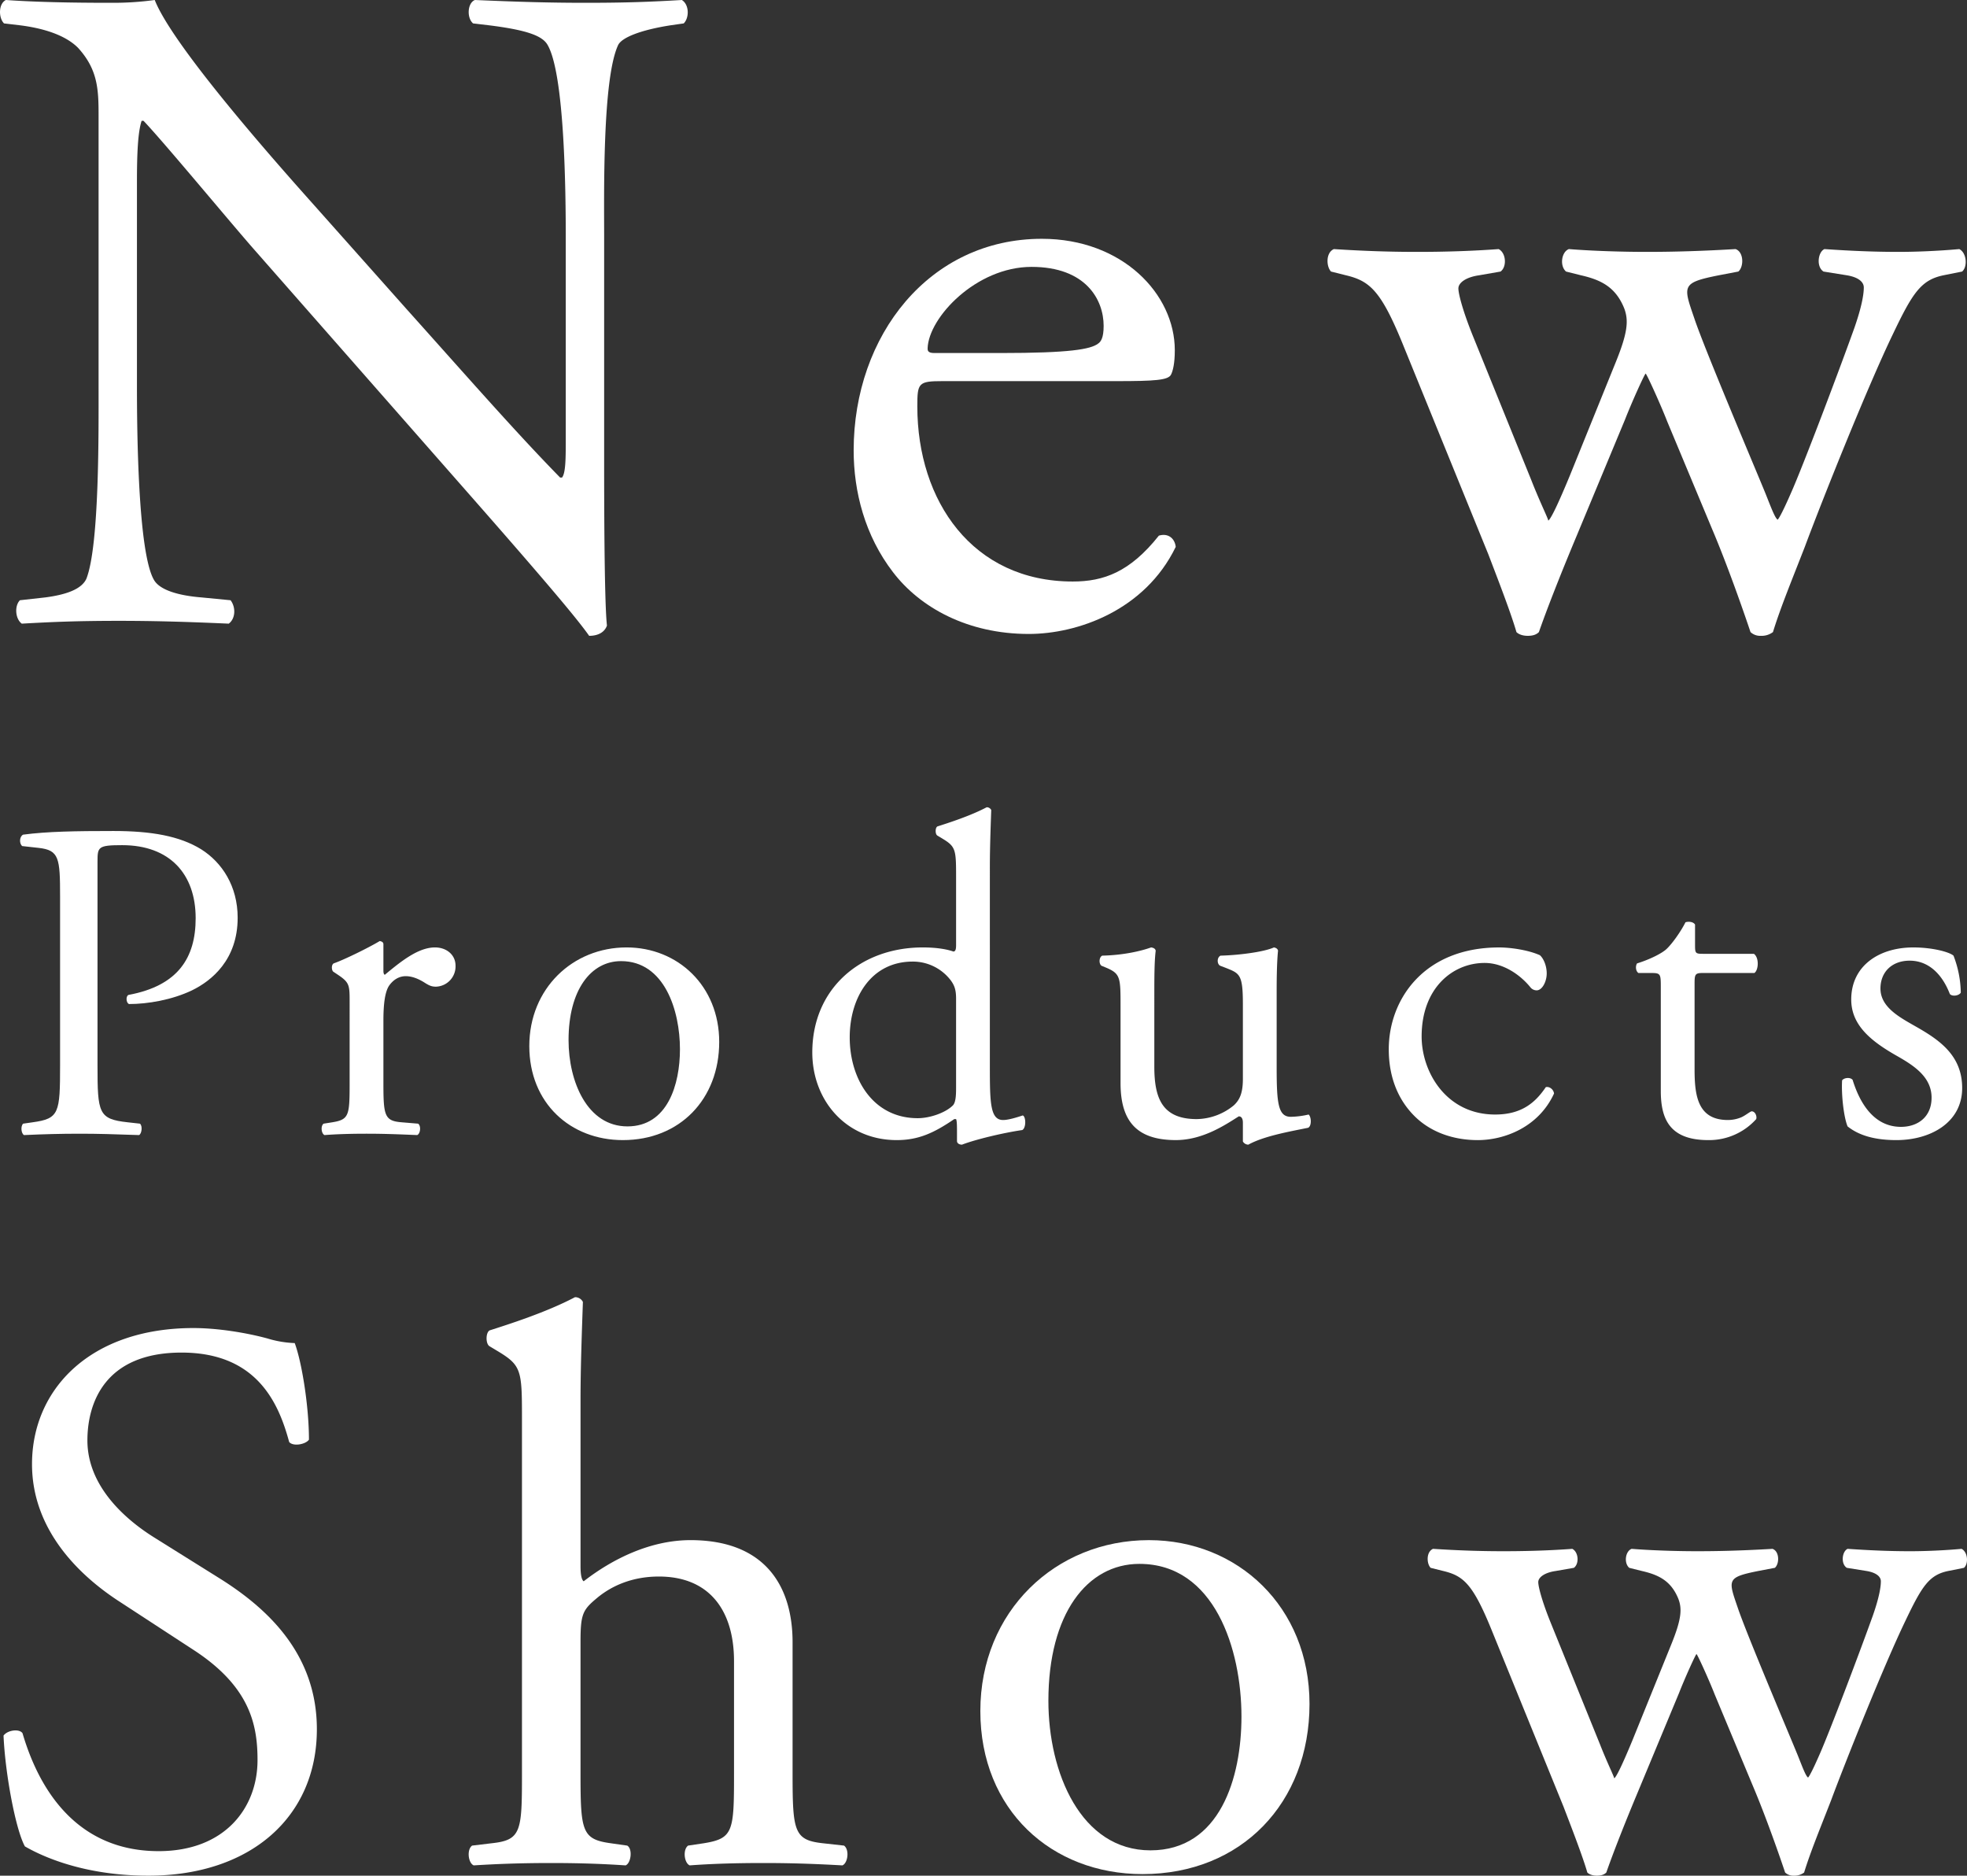 <svg height="1362.843" viewBox="0 0 1429.405 1362.843" width="1429.405" xmlns="http://www.w3.org/2000/svg"><rect x="0" y="0" width="1429.405" height="1362.843" fill="#333333" stroke="none"/><g fill="#fff"><path d="m106.205 511.586c-48.3 0-78.775-14.947-89.7-21.279-6.9-12.647-14.378-53.473-15.524-80.5 2.877-4.023 11.5-5.169 13.8-1.723 8.624 29.325 32.194 85.676 98.9 85.676 48.3 0 71.875-31.625 71.875-66.128 0-25.294-5.178-53.473-47.15-80.5l-54.626-35.646c-28.748-18.97-62.1-51.75-62.1-98.9 0-54.619 42.549-98.9 117.293-98.9 17.824 0 38.526 3.455 53.482 7.478a77.192 77.192 0 0 0 20.125 3.446c5.169 13.8 10.347 46 10.347 70.152-2.3 3.455-11.5 5.178-14.378 1.723-7.469-27.594-22.993-64.974-78.2-64.974-56.351 0-68.42 37.38-68.42 63.828 0 33.349 27.594 57.5 48.873 70.72l46 28.757c36.226 22.425 71.875 55.773 71.875 110.392 0 63.251-47.718 106.378-122.47 106.378" transform="translate(1.589 851.258)"/><path d="m79.535 197.866c0-33.926-.577-37.372-17.824-47.727l-5.746-3.446c-2.877-1.723-2.877-9.778 0-11.5 14.37-4.6 41.395-13.224 62.1-24.148a6.31 6.31 0 0 1 5.746 3.446c-.569 17.247-1.723 46-1.723 71.3v120.752c0 5.169.577 9.769 2.3 10.924 20.7-16.1 48.3-29.9 77.621-29.9 54.627 0 74.175 33.926 74.175 74.175v96.022c0 41.4 1.154 47.727 21.856 50.027l15.524 1.723c4.023 2.877 2.869 12.655-1.154 14.378-20.693-1.154-37.372-1.723-57.5-1.723-20.7 0-37.949.569-53.473 1.723-4.032-1.723-5.178-11.5-1.154-14.378l11.5-1.723c21.279-3.454 21.848-8.624 21.848-50.027v-82.223c0-36.8-17.824-61.528-54.619-61.528-19.556 0-34.5 6.9-44.85 15.524s-12.078 11.5-12.078 31.625v96.6c0 41.4 1.154 47.15 21.848 50.027l12.078 1.723c4.023 2.3 2.877 12.655-1.146 14.378-17.256-1.154-33.926-1.723-54.05-1.723-20.7 0-37.957.569-56.35 1.723-4.032-1.723-5.178-11.5-1.154-14.378l14.378-1.723c21.27-2.3 21.848-8.624 21.848-50.027z" transform="translate(299.775 831.475)"/><path d="m323.815 250.866c0 71.875-49.45 123.625-121.325 123.625-66.128 0-117.879-46.581-117.879-118.456 0-72.443 54.627-124.193 122.479-124.193 64.4 0 116.724 48.3 116.724 119.024m-123.624-101.777c-37.949 0-66.128 36.226-66.128 99.477 0 52.319 23.579 108.669 74.175 108.669s66.128-52.9 66.128-97.168c0-48.881-19.547-110.978-74.175-110.978" transform="translate(627.794 987.206)"/><path d="m168.781 190.091c-13.224-32.2-20.125-37.949-34.5-41.4l-9.2-2.3c-2.869-2.869-3.446-11.492 1.731-13.8 17.824 1.154 33.926 1.731 51.173 1.731q26.737 0 50.027-1.723c4.6 2.3 5.169 10.924 1.146 13.793l-13.224 2.3c-8.046 1.154-12.647 4.6-12.647 8.055s2.869 14.37 9.192 29.9l35.657 87.968c5.169 13.224 10.347 23.579 10.347 24.725 1.723-1.146 6.323-10.924 13.224-27.594l28.179-69.575c7.469-18.4 8.046-25.879 5.169-33.357-5.169-12.647-13.8-17.247-26.448-20.125l-9.2-2.3c-4.023-3.446-2.877-12.07 1.723-13.8 14.378 1.154 32.78 1.731 47.727 1.731 17.824 0 35.08-.577 54.627-1.723 5.169 1.723 5.169 10.924 1.723 13.793l-12.078 2.3c-22.993 4.6-21.848 6.332-14.947 26.457 6.323 18.97 37.372 92 43.7 107.523 3.446 8.624 5.746 14.947 7.469 16.1 1.154-1.154 4.023-6.9 8.055-16.1 7.469-16.679 30.471-77.63 39.095-101.777 4.6-13.224 5.755-20.7 5.755-24.725 0-3.446-3.455-6.323-10.355-7.478l-14.37-2.3c-4.6-2.869-3.454-12.07.577-13.8 16.67 1.154 31.048 1.731 45.418 1.731 10.932 0 24.725-.577 37.38-1.723 4.6 2.3 5.169 10.924 1.723 13.793l-11.5 2.3c-13.8 2.877-18.979 10.932-31.048 36.226-15.524 32.2-43.126 101.2-54.05 130.525-8.055 20.7-14.955 37.38-19.547 52.327a11.573 11.573 0 0 1 -7.478 2.3 8.649 8.649 0 0 1 -6.323-2.3c-3.454-10.355-13.8-40.249-23.579-63.251l-27.6-66.129c-4.023-10.347-12.647-29.317-13.224-29.317s-8.624 17.824-12.647 28.171l-29.9 71.875c-10.347 24.725-18.393 45.427-22.993 58.651-1.732 1.723-4.032 2.3-6.9 2.3-2.3 0-5.178-.577-6.9-2.3-3.454-12.078-12.655-35.649-17.256-47.727z" transform="translate(914.558 992.777)"/><path d="m439.71 335.429c0 20.413 0 101.378 2.037 119.067-1.358 4.083-5.441 7.486-12.927 7.486-8.157-11.569-27.891-35.386-87.085-102.736l-157.848-179.627c-18.368-21.084-64.635-76.882-78.92-91.846h-1.367c-2.716 8.165-3.4 23.817-3.4 44.221v148.324c0 31.982.688 120.425 12.248 140.838 4.083 7.486 17.689 11.569 34.7 12.927l21.092 2.046c4.083 5.441 3.4 13.606-1.358 17.01-30.615-1.367-54.432-2.046-79.607-2.046-28.57 0-46.946.679-70.754 2.046-4.762-3.4-5.449-12.927-1.367-17.01l18.376-2.046c15.643-2.037 26.533-6.12 29.936-13.606 9.523-24.5 8.844-107.5 8.844-140.159v-196.628c0-19.047-.679-33.34-14.972-48.992-9.527-9.523-25.858-14.285-42.188-16.322l-11.56-1.366c-4.083-4.083-4.083-14.285 1.358-17.01 28.578 2.037 64.634 2.037 76.882 2.037a220.109 220.109 0 0 0 31.295-2.037c13.614 34.7 93.892 124.516 116.351 149.682l65.993 74.166c46.946 52.387 80.286 90.488 112.26 123.149h1.367c2.716-3.4 2.716-14.293 2.716-28.578v-145.599c0-31.982-.679-120.425-13.606-140.838-4.083-6.128-14.964-10.211-42.184-13.606l-11.562-1.366c-4.76-4.083-4.083-14.964 1.358-17.01 31.3 1.358 54.432 2.037 80.286 2.037 29.257 0 46.946-.679 70.075-2.037 5.449 3.4 5.449 12.927 1.367 17.01l-9.532 1.367c-21.771 3.4-35.377 8.844-38.1 14.285-11.56 24.5-10.2 108.864-10.2 140.159z" transform="translate(-.679)"/><path d="m138.4 123.857c-17.689 0-18.368 1.358-18.368 18.368 0 68.717 40.139 127.232 112.939 127.232 22.459 0 41.505-6.807 62.6-33.34 6.807-2.037 11.569 2.046 12.248 8.165-22.45 46.267-71.442 63.277-106.819 63.277-44.23 0-78.928-19.055-98.654-44.909-20.413-26.533-28.578-58.506-28.578-88.443 0-83.69 55.111-153.765 136.755-153.765 58.515 0 96.617 40.139 96.617 80.965 0 9.523-1.367 14.964-2.725 17.689-2.037 4.083-11.569 4.762-40.139 4.762zm42.184-20.413c50.35 0 65.314-2.725 70.763-6.807 2.037-1.358 4.083-4.083 4.083-12.927 0-19.047-12.927-42.863-52.4-42.863-40.139 0-74.837 36.744-75.516 59.194 0 1.367 0 3.4 4.762 3.4z" transform="translate(546.581 153.065)"/><path d="m168.615 89.361c-15.652-38.1-23.817-44.909-40.826-48.983l-10.881-2.725c-3.4-3.4-4.083-13.606 2.037-16.331 21.092 1.358 40.147 2.037 60.56 2.037q31.638 0 59.185-2.037c5.449 2.725 6.128 12.927 1.366 16.331l-15.651 2.725c-9.523 1.358-14.964 5.441-14.964 9.523s3.4 17.01 10.881 35.377l42.184 104.094c6.12 15.651 12.248 27.9 12.248 29.257 2.037-1.358 7.486-12.927 15.652-32.653l33.332-82.332c8.844-21.771 9.532-30.615 6.128-39.46-6.128-14.964-16.331-20.413-31.3-23.808l-10.881-2.725c-4.762-4.083-3.4-14.285 2.046-16.331 17.01 1.358 38.781 2.037 56.469 2.037 21.092 0 41.505-.679 64.635-2.037 6.12 2.046 6.12 12.927 2.037 16.331l-14.285 2.725c-27.212 5.441-25.854 7.478-17.688 31.294 7.478 22.45 44.221 108.856 51.708 127.232 4.083 10.2 6.807 17.689 8.844 19.047 1.358-1.358 4.762-8.165 9.523-19.047 8.844-19.734 36.065-91.855 46.267-120.433 5.441-15.643 6.807-24.487 6.807-29.249 0-4.083-4.083-7.486-12.248-8.844l-17.01-2.725c-5.441-3.4-4.083-14.285.679-16.331 19.734 1.358 36.744 2.037 53.753 2.037 12.927 0 29.257-.679 44.221-2.037 5.441 2.725 6.12 12.927 2.037 16.331l-13.606 2.725c-16.33 3.4-22.45 12.927-36.735 42.863-18.376 38.093-51.029 119.746-63.956 154.444-9.532 24.5-17.7 44.221-23.138 61.91a13.638 13.638 0 0 1 -8.844 2.725 10.236 10.236 0 0 1 -7.486-2.725c-4.083-12.248-16.322-47.625-27.891-74.837l-32.663-78.246c-4.762-12.239-14.964-34.7-15.643-34.7s-10.211 21.092-14.972 33.34l-35.378 85.05c-12.248 29.257-21.771 53.753-27.22 69.4-2.037 2.046-4.762 2.725-8.157 2.725-2.725 0-6.128-.679-8.174-2.725-4.074-14.285-14.964-42.184-20.4-56.469z" transform="translate(850.361 159.662)"/><path d="m58.684 241.317c0 34.834.662 39.146 21.9 41.463l8.955 1c1.986 1.655 1.324 7.3-.662 8.293-18.911-.662-29.86-.993-43.126-.993-13.937 0-25.879.331-40.47.993-1.995-.993-2.657-6.306-.671-8.293l6.968-1c19.242-2.648 19.9-6.629 19.9-41.463v-122.411c0-28.2-.662-33.832-15.592-35.5l-11.94-1.32c-2.317-1.995-1.986-6.968.662-8.293 17.587-2.326 38.153-2.657 65.687-2.657s48.1 3.65 63.692 13.275c15.261 9.617 26.541 26.864 26.541 49.756 0 30.522-18.911 45.783-33.179 52.743-14.591 6.969-32.177 9.956-45.775 9.956-2.326-.993-2.326-5.975-.331-6.637 35.827-6.637 48.762-26.872 48.762-55.731 0-32.177-18.911-53.074-53.405-53.074-17.587 0-17.918 1.324-17.918 11.942z" transform="translate(12.18 532.659)"/><path d="m48.568 125.33c0-12.935 0-14.6-8.955-20.557l-2.988-2c-1.325-1.328-1.325-4.973.331-5.973 7.631-2.657 25.209-11.28 33.51-16.246 1.655.323 2.648.993 2.648 2.309v19.242c0 1.664.331 2.665.993 2.988 11.611-9.625 24.224-19.9 36.5-19.9 8.293 0 14.922 5.3 14.922 13.258a14.713 14.713 0 0 1 -14.259 15.261c-3.319 0-4.974-.993-7.3-2.326-4.974-3.31-9.956-5.3-14.6-5.3-5.3 0-9.286 2.988-11.942 6.637-3.319 4.643-4.312 14.26-4.312 25.54v45.137c0 23.876.662 27.857 13.275 28.85l11.942.993c2.317 1.664 1.655 7.3-.671 8.293-15.592-.662-25.209-.993-36.82-.993-11.942 0-21.89.331-30.522.993-2.317-.993-2.979-6.629-.662-8.293l6.306-.993c12.273-1.995 12.6-4.974 12.6-28.85z" transform="translate(205.505 603.194)"/><path d="m184 149.778c0 41.463-28.527 71.323-70 71.323-38.144 0-68-26.872-68-68.335 0-41.8 31.515-71.663 70.661-71.663 37.147-.003 67.339 27.866 67.339 68.675m-71.324-58.719c-21.89 0-38.153 20.9-38.153 57.386 0 30.191 13.606 62.7 42.8 62.7s38.153-30.514 38.153-56.062c0-28.2-11.28-64.023-42.8-64.023" transform="translate(338.645 607.283)"/><path d="m199.264 257.865c0 26.2.331 38.475 9.625 38.475 3.65 0 9.286-1.655 14.26-3.319 2.326.671 2.657 8.963-.331 10.618-13.929 1.995-34.5 6.968-43.789 10.618-1.986 0-3.65-1-3.65-2.657v-5.636c0-4.982 0-8.963-.662-10.287h-1.324c-14.6 9.956-25.879 15.261-41.8 15.261-36.82 0-61.367-28.859-61.367-63.692 0-46.445 35.165-76.3 80.278-76.3 11.28 0 18.58 1.655 22.23 2.979 1.655 0 1.986-1.986 1.986-4.643v-50.082c0-19.573-.331-21.568-10.287-27.534l-3.31-1.995c-1.664-.993-1.664-5.636 0-6.629 8.293-2.657 23.885-7.631 35.827-13.937a3.641 3.641 0 0 1 3.31 1.986c-.331 9.956-.993 26.541-.993 41.14zm-24.547-49.765c0-6.638-1.324-9.617-3.65-12.935a34.6 34.6 0 0 0 -27.867-13.936c-30.191 0-45.775 26.21-45.775 55.069 0 30.191 16.916 58.719 49.424 58.719 8.955 0 20.235-3.981 25.54-9.286 1.995-1.995 2.326-6.968 2.326-12.282z" transform="translate(520.059 517.444)"/><path d="m134.608 167.687c0 22.892 5.636 38.153 30.853 38.153a43.394 43.394 0 0 0 26.872-9.956c4.312-3.981 6.629-8.955 6.629-19.242v-54.4c0-21.568-2.317-22.229-12.273-26.21l-4.312-1.655c-2.326-1.333-2.326-5.975.331-7.3 13.266-.331 31.515-2.657 38.815-5.975 1.655.331 2.657.993 2.988 2.326-.671 6.3-1 16.585-1 28.859v55.731c0 26.21 1 36.158 10.287 36.158a62.957 62.957 0 0 0 12.935-1.655c1.995 1.655 2.326 8.293-.331 9.617-12.935 2.657-32.177 5.975-43.458 12.273a4.606 4.606 0 0 1 -3.981-2.317v-13.606c0-2.979-.993-4.643-2.988-4.643-9.948 6.306-26.2 17.247-45.775 17.247-29.19 0-40.139-14.591-40.139-41.463v-55.4c0-20.9 0-23.885-9.956-28.2l-3.981-1.655c-1.986-1.664-1.655-6.306.662-7.3 15.261-.331 28.2-3.319 35.5-5.975 1.995.331 2.988.993 3.319 2.326-.662 5.636-.993 12.6-.993 28.859z" transform="translate(704.232 607.283)"/><path d="m229.387 86.74c2.657 2.326 4.974 7.631 4.974 13.266 0 5.975-3.319 12.273-7.3 12.273a5.807 5.807 0 0 1 -4.643-2.317c-7.3-8.955-19.573-17.587-33.17-17.587-23.223 0-45.783 18.249-45.783 53.414 0 25.871 17.918 56.724 53.414 56.724 19.242 0 29.19-8.624 36.82-19.9 2.657-.662 5.644 1.664 5.975 4.643-11.28 24.547-36.167 33.841-55.4 33.841-17.587 0-33.841-5.644-45.452-16.916s-19.242-27.534-19.242-49.1c0-35.827 25.217-73.971 80.286-73.971 7.622 0 20.566 1.655 29.521 5.636" transform="translate(889.627 607.29)"/><path d="m189.308 116.11c-5.636 0-5.975.993-5.975 7.962v62.037c0 19.233 2.326 36.82 24.224 36.82a25.216 25.216 0 0 0 8.955-1.664c2.988-.993 7.3-4.643 8.292-4.643 2.657 0 3.981 3.65 3.319 5.644a45.971 45.971 0 0 1 -34.834 15.261c-28.527 0-34.5-15.923-34.5-35.827v-75.973c0-8.955-.331-9.617-6.96-9.617h-9.294c-1.986-1.324-2.317-4.974-.993-6.968 9.617-2.988 17.909-7.3 21.228-10.279 4.312-3.981 10.618-12.944 13.937-19.573 1.655-.662 5.636-.662 6.968 1.655v14.93c0 5.967.331 6.306 5.967 6.306h36.82c3.981 2.979 3.319 11.934.331 13.928z" transform="translate(1048.101 590.855)"/><path d="m239.449 87.071a77.459 77.459 0 0 1 5.3 26.872c-1.324 2.317-6.3 2.988-7.961.993-5.636-14.6-15.592-24.216-29.19-24.216-12.935 0-21.228 8.293-21.228 20.235 0 13.6 13.928 20.9 25.54 27.534 17.578 9.948 33.841 21.228 33.841 44.782 0 25.217-23.223 37.822-47.769 37.822-15.592 0-27.2-3.319-35.5-9.956-2.657-6.3-4.651-22.552-3.981-33.5 1.655-1.995 5.967-2.326 7.63-.331 5.636 18.24 16.254 34.163 35.156 34.163 11.942 0 22.229-6.96 22.229-21.228 0-15.261-13.266-23.554-25.54-30.522-19.242-10.941-32.848-22.552-32.848-40.8 0-24.216 19.9-37.813 45.121-37.813 13.929 0 26.2 3.31 29.19 5.967" transform="translate(1180.143 607.29)"/></g></svg>